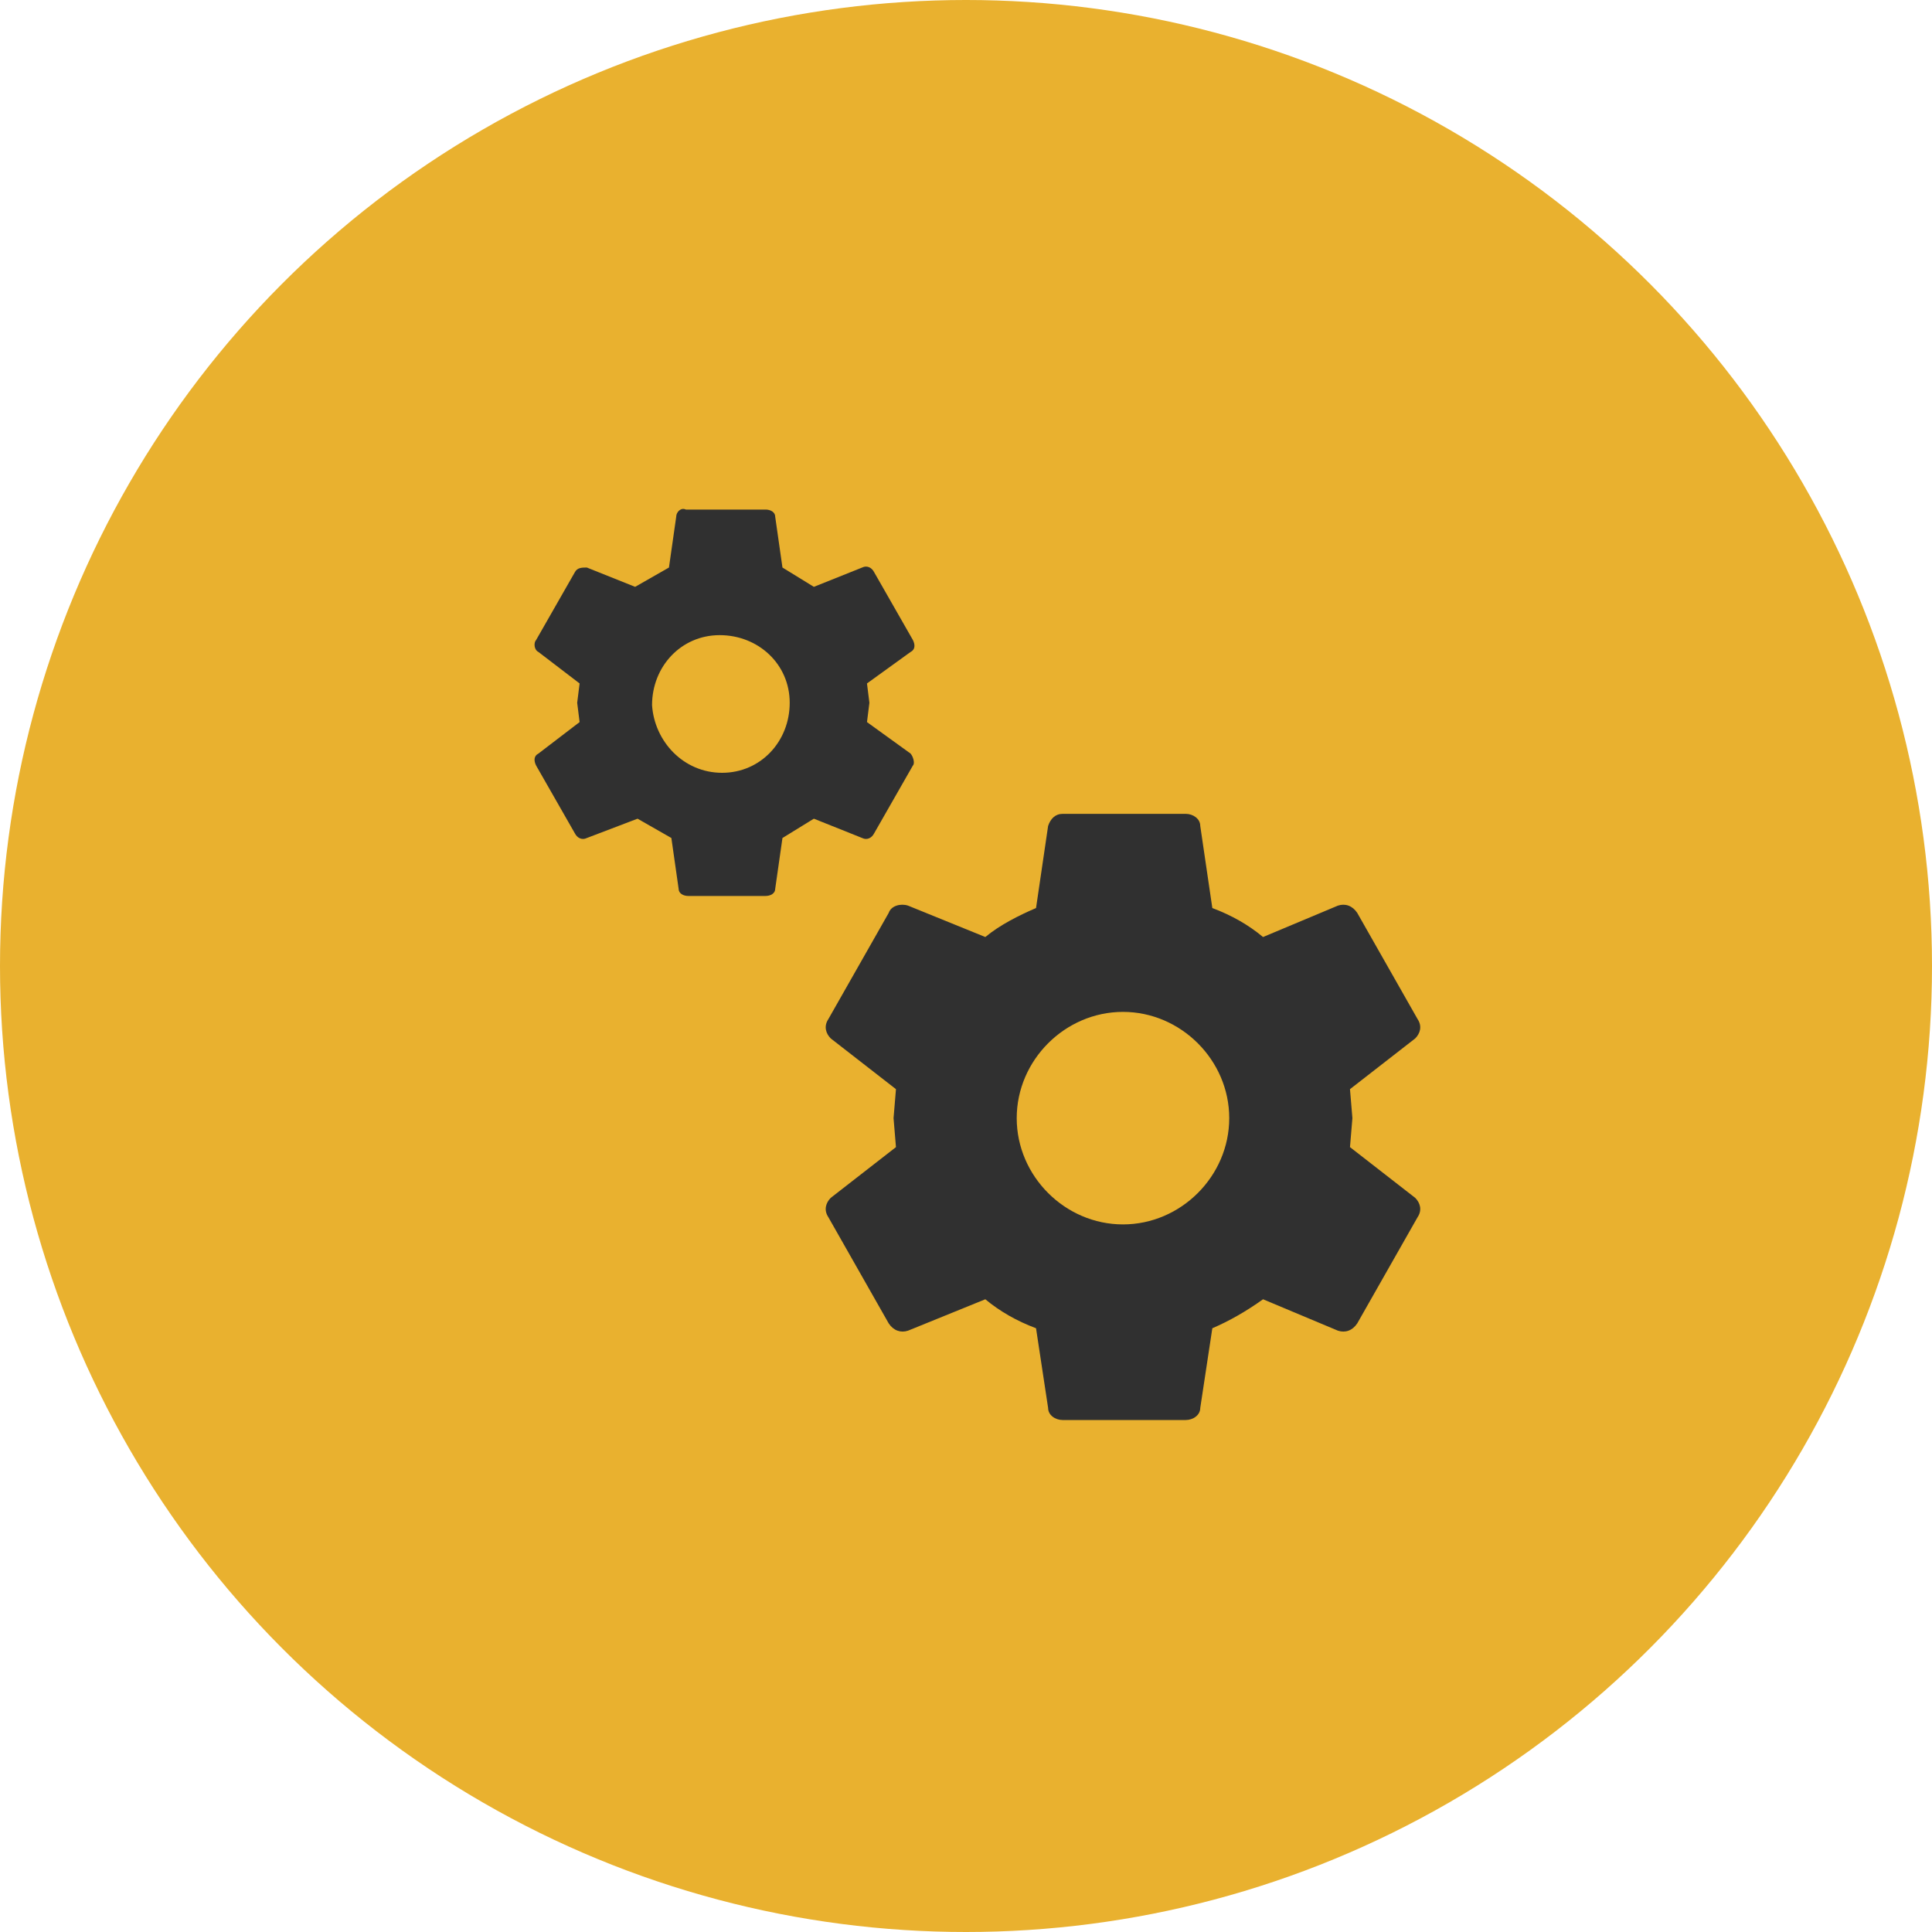 <?xml version="1.0" encoding="utf-8"?>
<!-- Generator: Adobe Illustrator 25.4.1, SVG Export Plug-In . SVG Version: 6.00 Build 0)  -->
<svg version="1.1" id="Layer_1" xmlns="http://www.w3.org/2000/svg" xmlns:xlink="http://www.w3.org/1999/xlink" x="0px" y="0px"
	 viewBox="0 0 80 80" style="enable-background:new 0 0 80 80;" xml:space="preserve">
<style type="text/css">
	.st0{fill:#E9B12F;}
	.st1{fill:#303030;}
</style>
<g id="Group_341" transform="translate(-1023 -1969)">
	<g id="Group_337">
		<circle id="Ellipse_112" class="st0" cx="1063" cy="2009" r="40"/>
		<path id="cogs_2_" class="st1" d="M1069.5,2019.7c2.4,0,4.4-2,4.4-4.4s-2-4.4-4.4-4.4s-4.4,2-4.4,4.4l0,0
			C1065.1,2017.7,1067.1,2019.7,1069.5,2019.7 M1078.9,2016.5l2.7,2.1c0.2,0.2,0.3,0.5,0.1,0.8l-2.5,4.4c-0.2,0.3-0.5,0.4-0.8,0.3
			l-3.1-1.3c-0.7,0.5-1.4,0.9-2.1,1.2l-0.5,3.3c0,0.3-0.3,0.5-0.6,0.5h-5.1c-0.3,0-0.6-0.2-0.6-0.5l-0.5-3.3
			c-0.8-0.3-1.5-0.7-2.1-1.2l-3.2,1.3c-0.3,0.1-0.6,0-0.8-0.3l-2.5-4.4c-0.2-0.3-0.1-0.6,0.1-0.8l2.7-2.1l-0.1-1.2l0.1-1.2l-2.7-2.1
			c-0.2-0.2-0.3-0.5-0.1-0.8l2.5-4.4c0.1-0.3,0.5-0.4,0.8-0.3l3.2,1.3c0.6-0.5,1.4-0.9,2.1-1.2l0.5-3.4c0.1-0.3,0.3-0.5,0.6-0.5h5.1
			c0.3,0,0.6,0.2,0.6,0.5l0.5,3.4c0.8,0.3,1.5,0.7,2.1,1.2l3.1-1.3c0.3-0.1,0.6,0,0.8,0.3l2.5,4.4c0.2,0.3,0.1,0.6-0.1,0.8l-2.7,2.1
			l0.1,1.2L1078.9,2016.5 M1052.9,2001c1.6,0,2.8-1.3,2.8-2.9s-1.3-2.8-2.9-2.8s-2.8,1.3-2.8,2.9
			C1050.1,1999.7,1051.3,2001,1052.9,2001L1052.9,2001 M1058.9,1998.9l1.8,1.3c0.1,0.1,0.2,0.4,0.1,0.5l-1.6,2.8
			c-0.1,0.2-0.3,0.3-0.5,0.2l-2-0.8l-1.3,0.8l-0.3,2.1c0,0.2-0.2,0.3-0.4,0.3h-3.2c-0.2,0-0.4-0.1-0.4-0.3l-0.3-2.1l-1.4-0.8
			l-2.1,0.8c-0.2,0.1-0.4,0-0.5-0.2l-1.6-2.8c-0.1-0.2-0.1-0.4,0.1-0.5l1.7-1.3l-0.1-0.8l0.1-0.8l-1.7-1.3c-0.2-0.1-0.2-0.4-0.1-0.5
			l1.6-2.8c0.1-0.2,0.3-0.2,0.5-0.2l2,0.8l1.4-0.8l0.3-2.1c0-0.2,0.2-0.4,0.4-0.3h3.3c0.2,0,0.4,0.1,0.4,0.3l0.3,2.1l1.3,0.8l2-0.8
			c0.2-0.1,0.4,0,0.5,0.2l1.6,2.8c0.1,0.2,0.1,0.4-0.1,0.5l-1.8,1.3l0.1,0.8L1058.9,1998.9z"/>
	</g>
</g>
</svg>
